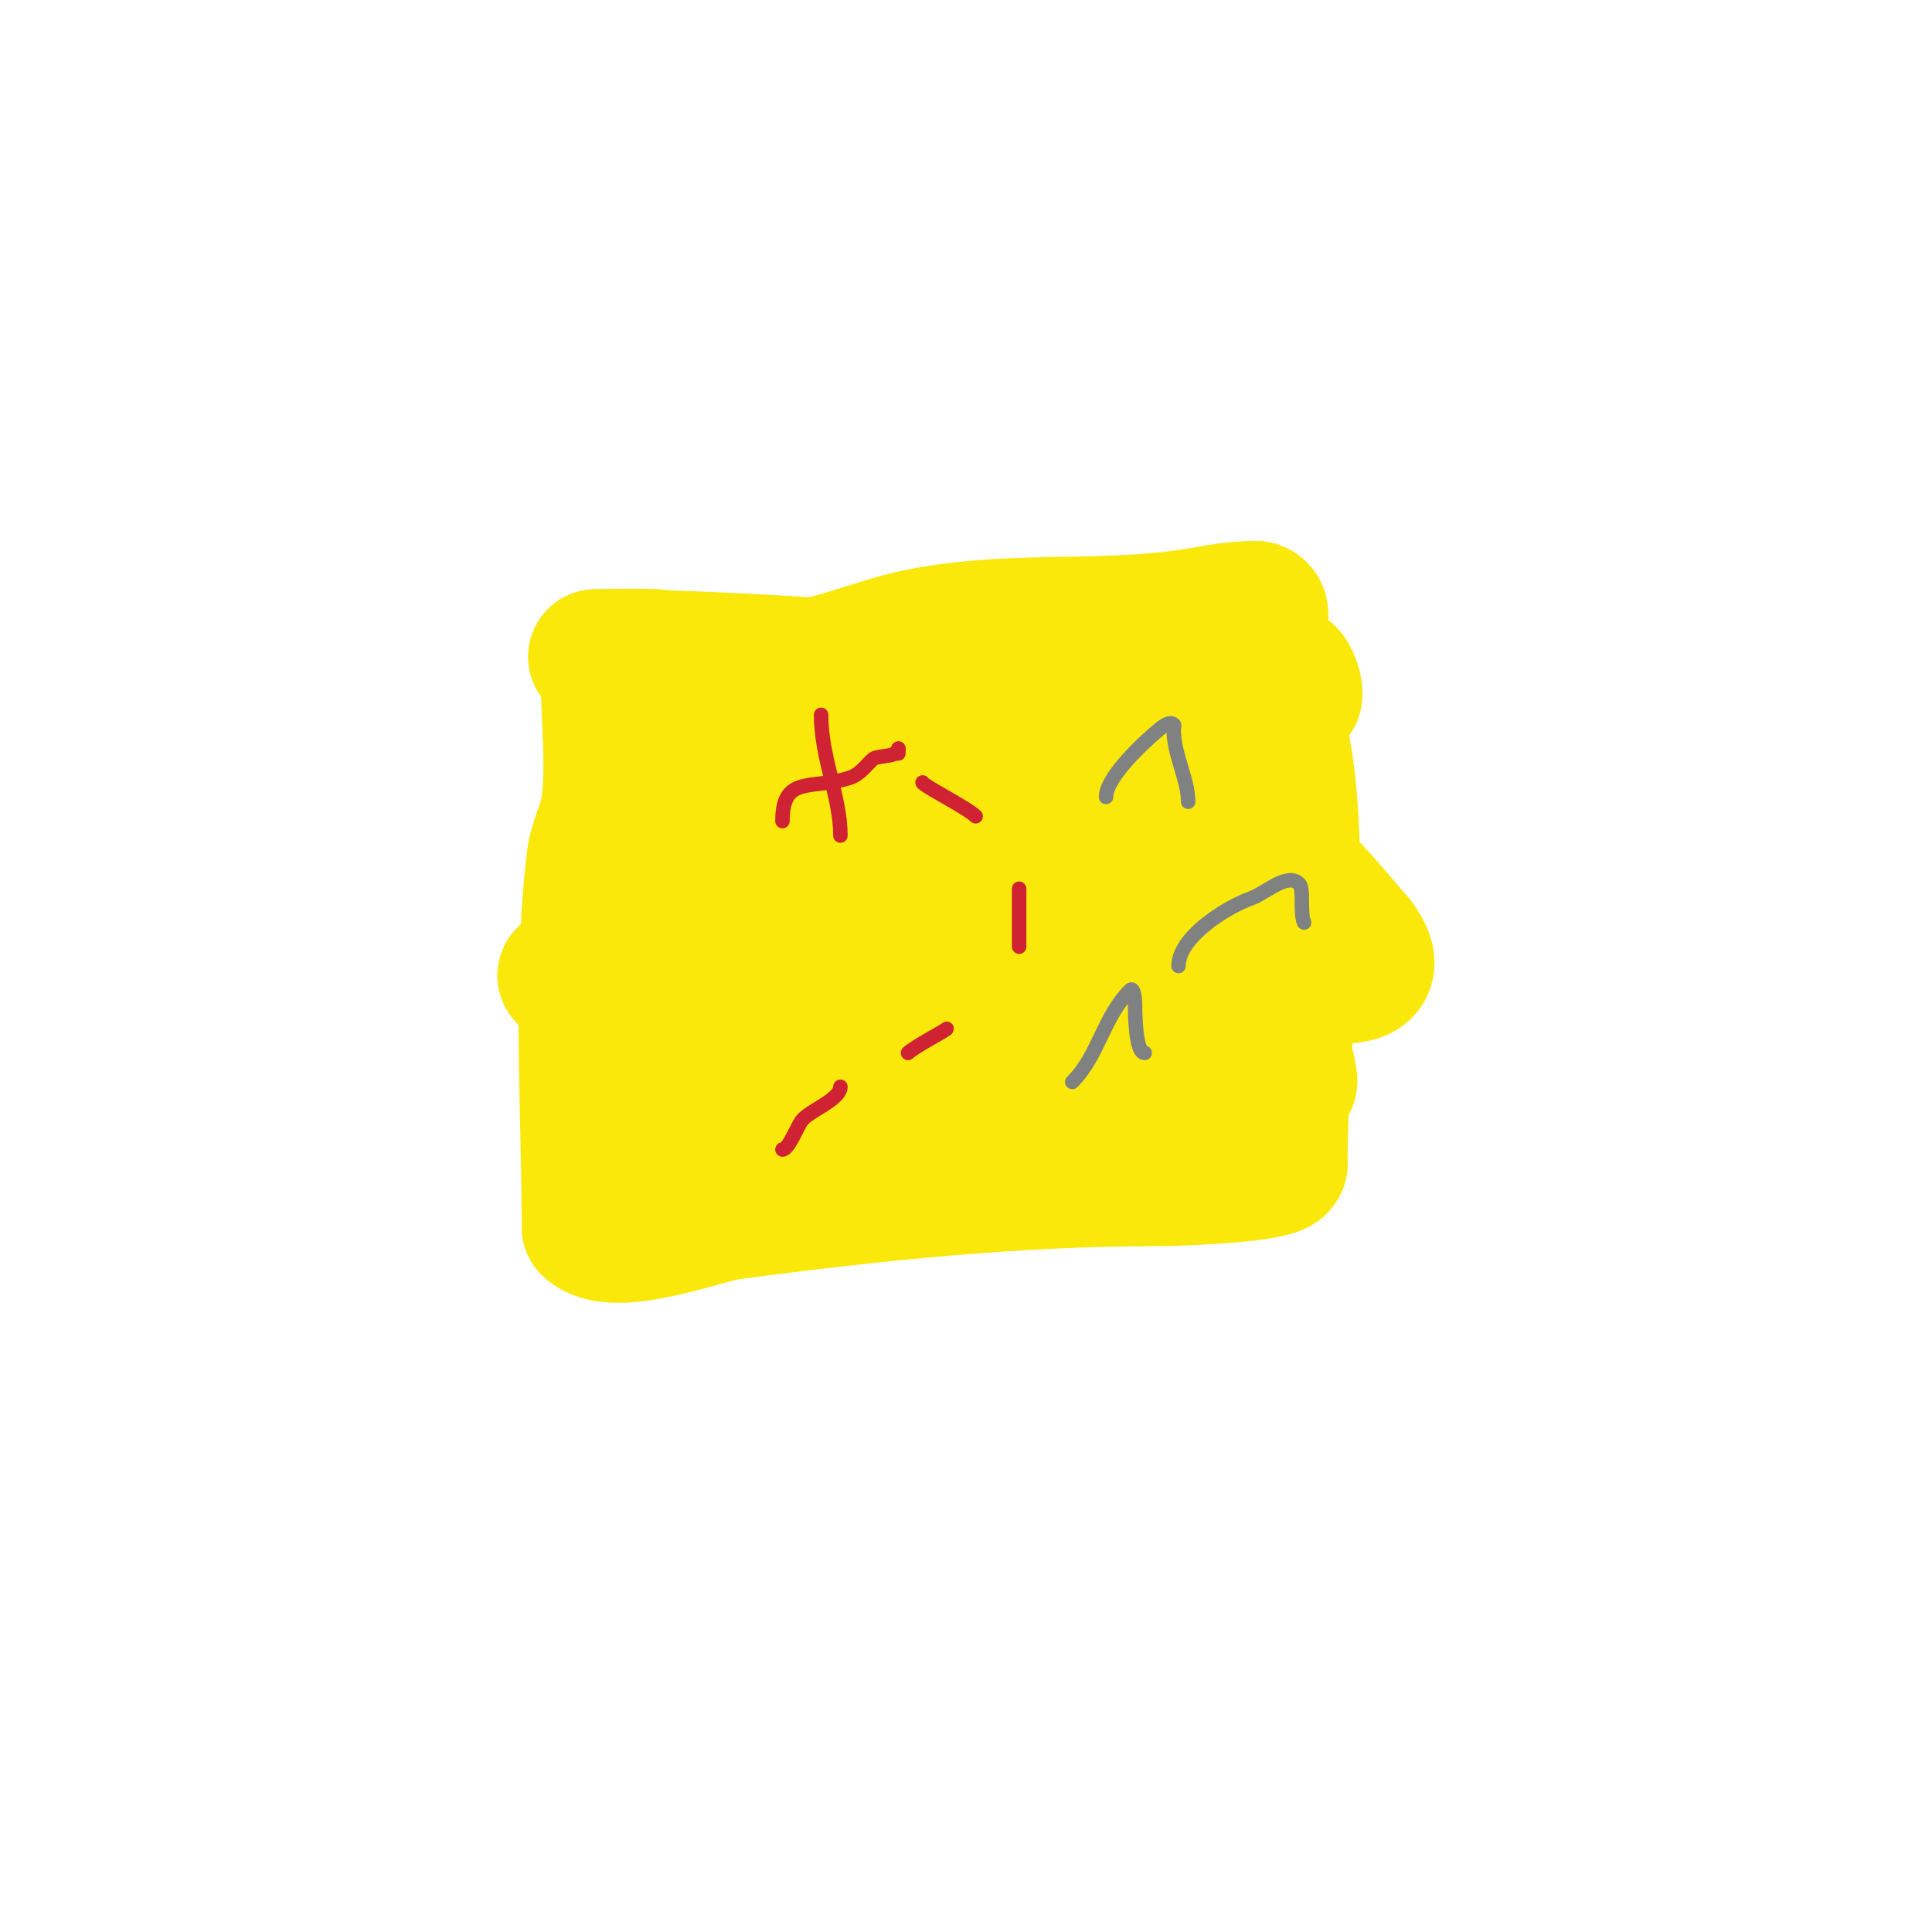 <svg viewBox='0 0 400 400' version='1.1' xmlns='http://www.w3.org/2000/svg' xmlns:xlink='http://www.w3.org/1999/xlink'><g fill='none' stroke='#fae80b' stroke-width='28' stroke-linecap='round' stroke-linejoin='round'><path d='M126,141c0,8.467 1.132,17.699 0,26c-0.514,3.766 -2.547,7.226 -3,11c-2.976,24.802 -1,50.936 -1,76'/><path d='M122,254c5.002,5.002 23.953,-2.327 29,-3c29.61,-3.948 59.2,-7 89,-7c3.013,0 25,-0.701 25,-3'/><path d='M265,241c0,-27.288 5.773,-63.021 0,-89c-1.92,-8.642 -4,-16.004 -4,-25c0,-0.471 -0.529,-1 -1,-1'/><path d='M260,126c-5.832,0 -10.198,1.275 -16,2c-18.445,2.306 -36.533,-0.04 -55,4c-7.426,1.624 -14.492,4.814 -22,6c-11.363,1.794 -19.939,-0.42 -31,-2c-1.801,-0.257 -16.384,0 -12,0'/><path d='M124,136c32.743,0 65.266,4 98,4c1.333,0 -2.807,-0.596 -4,0c-2.217,1.109 -2.848,3.616 -7,5c-6.042,2.014 -12.632,2 -19,2c-15.617,0 -42.233,-3.933 -56,0c-1.586,0.453 4.33,8.748 6,10c8.148,6.111 19.318,5.386 29,7'/><path d='M171,164c14.979,0 16.477,0.294 32,-1c6.346,-0.529 12.654,-1.471 19,-2c2.678,-0.223 9.9,-0.9 8,1c-2.603,2.603 -7.4,0.229 -11,1c-11.585,2.483 -23.221,3.364 -35,5c-7.331,1.018 -14.706,1.742 -22,3c-2.709,0.467 -10.749,2 -8,2c15.612,0 30.047,3.674 46,4c14.33,0.292 28.667,0 43,0c4.667,0 9.333,0 14,0c2.333,0 5.165,-1.442 7,0c5.763,4.528 12.017,12.186 17,18'/><path d='M281,195c9.627,12.836 -18.368,4.431 -23,4c-33.583,-3.124 -69.374,-4.203 -103,0c-8.436,1.054 -17.165,1.509 -26,2c-3.676,0.204 -7.331,0.694 -11,1c-0.332,0.028 -1.329,-0.055 -1,0c19.384,3.231 40.592,2 60,2c1.349,0 33.211,-1.624 37,0c2.884,1.236 12.369,22 -3,22'/><path d='M211,226c-12.347,0 -25.827,-1.902 -38,-1c-0.31,0.023 -19,1.039 -19,7c0,4.667 9.333,0 14,0c2,0 4.002,0.095 6,0c20.037,-0.954 39.242,-3.774 59,-7c8.979,-1.466 18.068,-2.271 27,-4c2.07,-0.401 4.509,-3.491 6,-2c0.009,0.009 1.295,4.803 1,5c-3.636,2.424 -19.15,-2.85 -20,-3c-7.289,-1.286 -14.627,-2.349 -22,-3c-22.616,-1.996 -45.402,2 -68,2'/><path d='M157,220c-3.039,-3.039 -11.309,-9.346 -14,-8c-0.552,0.276 -6.204,9.387 -7,7c-4.02,-12.06 -1.02,-26.205 1,-39c1.047,-6.634 4,-9.463 4,-16'/><path d='M141,164c0,-15.006 11.026,-10 24,-10c10.687,0 21.332,-1.353 32,-2c5.26,-0.319 17.675,1.581 24,0c5.204,-1.301 6.534,-5.907 12,-7c11.555,-2.311 23.533,0.911 35,-1c0.397,-0.066 -0.521,-5.62 -3,-5c-2.169,0.542 -4.211,1.658 -6,3c-3.698,2.773 -6.337,8.843 -8,13'/><path d='M251,155c-13.871,18.494 -6.302,34.795 -25,51c-3.725,3.228 -28.932,16.929 -35,18c-7.827,1.381 -16.007,-0.453 -24,1c-4.205,0.764 -7.636,4.909 -12,6c-8.089,2.022 -14.699,-0.381 -22,4'/><path d='M133,235c1,-0.333 2,-0.667 3,-1'/></g>
<g fill='none' stroke='#cf2233' stroke-width='3' stroke-linecap='round' stroke-linejoin='round'><path d='M162,238c1.247,0 3.062,-4.749 4,-6c1.521,-2.028 8,-4.336 8,-7'/><path d='M188,218c1.279,-1.279 8,-4.774 8,-5'/><path d='M211,196c0,-4 0,-8 0,-12'/><path d='M202,169c-1.767,-1.767 -11,-6.405 -11,-7'/><path d='M170,148c0,8.914 4,17.006 4,25'/><path d='M162,170c0,-9.696 6.107,-6.369 14,-9c2.46,-0.82 3.99,-3.495 5,-4c1.221,-0.61 5,-0.261 5,-2'/><path d='M186,155c0,0.333 0,0.667 0,1'/></g>
<g fill='none' stroke='#808282' stroke-width='3' stroke-linecap='round' stroke-linejoin='round'><path d='M222,224c5.539,-5.539 6.36,-13.36 12,-19c0.745,-0.745 1,1.946 1,3c0,1.702 0.078,10 2,10'/><path d='M244,200c0,-5.843 9.486,-11.995 15,-14c3.271,-1.189 7.539,-5.461 10,-3c1.01,1.01 0.096,6.193 1,8'/><path d='M229,165c0,-4.154 7.947,-11.456 11,-14c0.81,-0.675 2.255,-1.745 3,-1c0.236,0.236 0,0.667 0,1c0,5.246 3,10.387 3,15'/></g>
</svg>